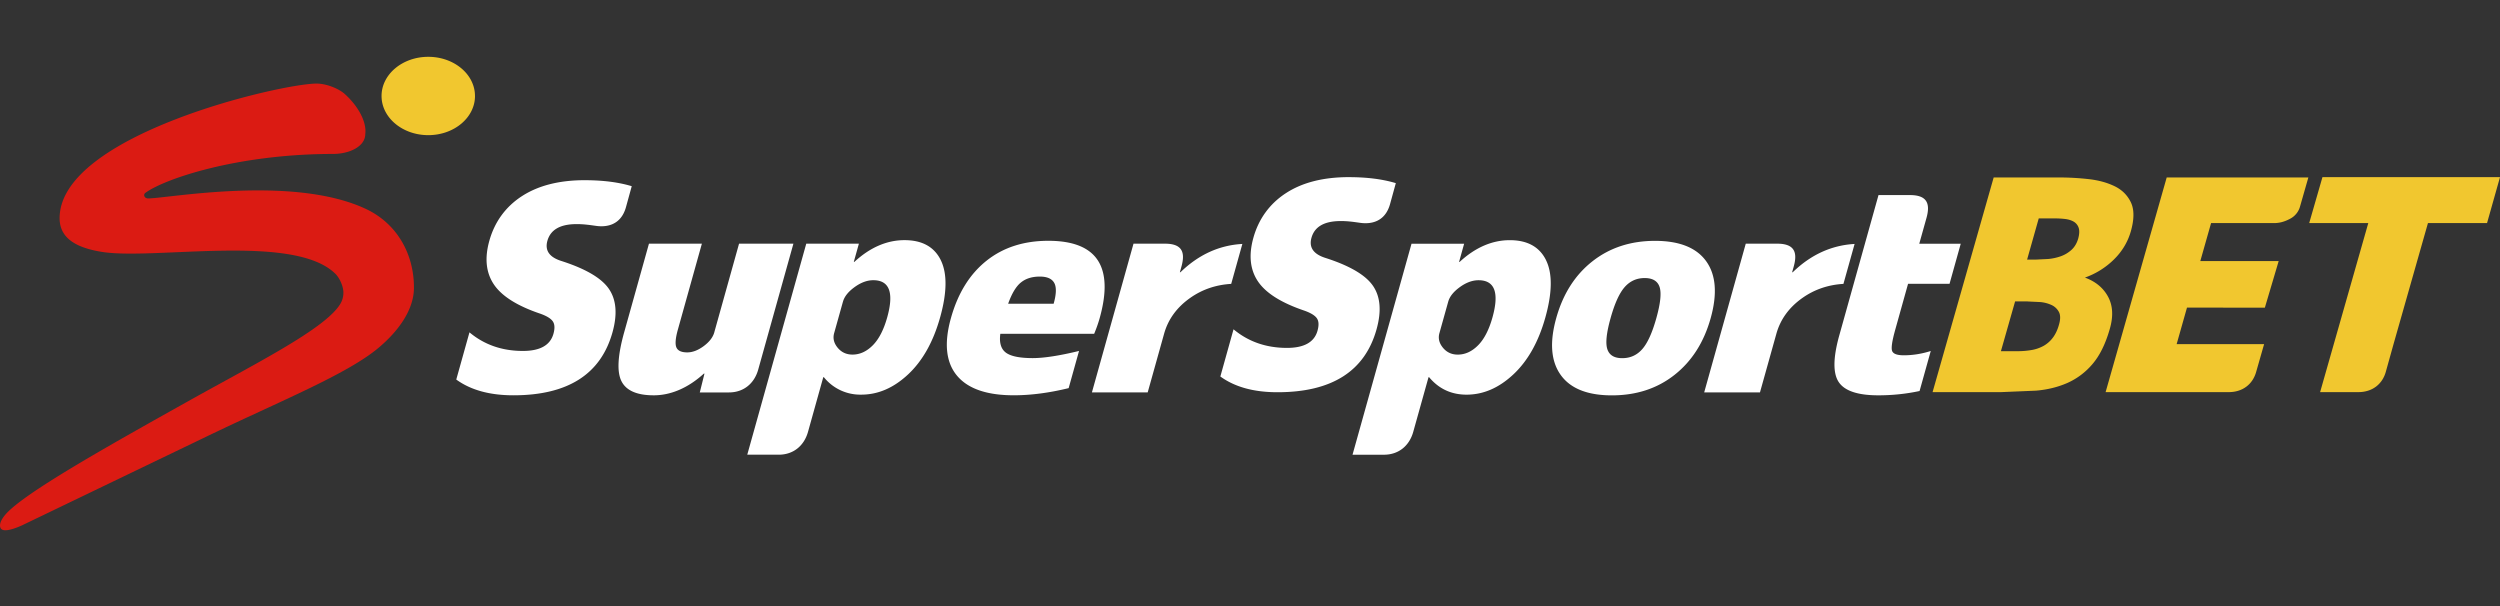 <?xml version="1.0" encoding="utf-8"?>
<svg xmlns="http://www.w3.org/2000/svg" fill="none" height="32" width="132">
  <rect width="100%" height="100%" fill="#333333" stroke="none"/>
  <g clip-path="url(#A)">
    <path d="M65.006 14.989c-.807.048-1.527.293-2.159.738-.709.498-1.169 1.131-1.383 1.896l-.866 3.096h-2.945l2.196-7.853h1.663c.905 0 1.079.453.869 1.207l-.084.303h.029c.96-.932 2.051-1.428 3.27-1.496l-.589 2.11m32.918-2.11c-1.219.069-2.311.564-3.27 1.496h-.031l.085-.303c.211-.754.036-1.207-.87-1.207h-1.663l-2.195 7.853h2.945l.866-3.096c.214-.765.674-1.398 1.382-1.896.633-.445 1.353-.69 2.159-.738l.59-2.11h.001zm-60.21 4.668c-.074.262-.26.504-.558.725s-.588.333-.871.333c-.302 0-.493-.085-.57-.257s-.053-.489.077-.951l1.266-4.532h-2.794l-1.309 4.682c-.344 1.228-.391 2.089-.14 2.583s.817.741 1.704.741 1.809-.382 2.646-1.148h.031l-.248.996h1.541c.754 0 1.333-.452 1.544-1.207l1.858-6.647h-2.87l-1.308 4.682v.001zm20.057.076c.118-.282.216-.559.292-.831.76-2.719-.144-4.079-2.712-4.079-1.299 0-2.389.353-3.271 1.058s-1.506 1.712-1.871 3.021c-.37 1.319-.266 2.329.308 3.028s1.577 1.05 3.006 1.05c.907 0 1.874-.127 2.901-.378l.548-1.963c-1.036.252-1.852.378-2.446.378-.684 0-1.156-.096-1.415-.288s-.358-.523-.295-.996h4.954 0zm-3.873-2.704c.255-.211.589-.317 1.002-.317.382 0 .636.11.761.332s.115.59-.03 1.103H53.23c.189-.533.412-.907.668-1.118m-4.228-1.191c-.348-.7-.986-1.049-1.913-1.049s-1.818.382-2.646 1.148h-.031l.269-.961h-2.779l-3.115 11.141h1.663c.754 0 1.333-.453 1.545-1.207l.806-2.886h.031a2.46 2.46 0 0 0 1.978.922c.886 0 1.71-.357 2.474-1.073s1.325-1.717 1.686-3.005c.37-1.319.379-2.329.032-3.029m-5.161 2.198c.076-.272.281-.529.616-.771s.662-.362.984-.362c.855 0 1.101.655.735 1.963-.184.655-.436 1.146-.759 1.472s-.681.492-1.075.492c-.322 0-.582-.121-.782-.363s-.261-.499-.185-.77l.465-1.662h.001zm37.119-2.198c-.348-.7-.986-1.049-1.912-1.049s-1.819.382-2.647 1.148h-.03l.267-.961h-2.778l-3.115 11.141h1.662c.754 0 1.333-.453 1.544-1.207l.807-2.886h.031c.512.614 1.171.922 1.977.922.887 0 1.711-.357 2.475-1.073s1.326-1.717 1.686-3.005c.369-1.319.379-2.329.032-3.029m-5.161 2.198c.075-.272.281-.529.615-.771s.663-.362.985-.362c.856 0 1.102.655.736 1.963-.184.655-.436 1.146-.759 1.472s-.681.492-1.074.492c-.323 0-.583-.121-.782-.363s-.262-.499-.186-.77l.465-1.662zm5.703.867c-.358 1.279-.279 2.278.234 2.998s1.415 1.081 2.704 1.081 2.392-.36 3.307-1.081 1.553-1.719 1.91-2.998.28-2.279-.234-2.998-1.416-1.081-2.704-1.081-2.391.361-3.307 1.081-1.554 1.72-1.91 2.998zm2.87 0c.216-.776.465-1.322.745-1.639s.631-.476 1.054-.476.686.159.789.476.045.863-.172 1.639-.465 1.322-.745 1.639-.631.476-1.054.476-.685-.158-.789-.476-.045-.863.172-1.639zm16.314 3.851l.591-2.115c-.475.151-.949.227-1.423.227-.352 0-.557-.076-.616-.227s-.003-.529.166-1.132l.675-2.417h2.19l.591-2.115h-2.19l.381-1.36c.211-.755.035-1.208-.87-1.208h-1.663l-2.069 7.402c-.332 1.187-.341 2.013-.028 2.476s1.008.695 2.086.695c.745 0 1.471-.076 2.178-.227M30.88 9.514c-1.35 0-2.459.282-3.326.845s-1.442 1.369-1.717 2.355c-.256.916-.177 1.684.24 2.304s1.235 1.136 2.459 1.548c.338.121.557.258.656.408s.109.368.03.65c-.169.604-.707.906-1.613.906-1.098 0-2.038-.327-2.821-.982l-.697 2.492c.762.554 1.767.832 3.014.832 2.871 0 4.615-1.108 5.234-3.323.267-.957.205-1.721-.189-2.296s-1.237-1.067-2.531-1.48c-.619-.202-.857-.554-.716-1.058.161-.573.654-.868 1.483-.881.43-.007.797.053 1.104.095.506.069 1.289-.014 1.561-.989l.305-1.109c-.695-.209-1.52-.316-2.476-.316m40.343-.162c-1.349 0-2.458.281-3.325.845s-1.442 1.368-1.718 2.355c-.256.917-.177 1.684.24 2.304s1.235 1.134 2.459 1.548c.338.121.557.257.657.408s.108.368.029.65c-.169.604-.706.906-1.612.906-1.098 0-2.038-.328-2.822-.982l-.696 2.492c.761.554 1.766.831 3.015.831 2.869 0 4.615-1.108 5.233-3.323.267-.957.205-1.721-.189-2.295s-1.237-1.068-2.531-1.48c-.618-.202-.857-.554-.716-1.058.16-.573.654-.868 1.484-.881.429-.008.797.053 1.103.095.507.069 1.288-.014 1.561-.989l.305-1.109c-.695-.21-1.519-.316-2.476-.316z" fill="#fff"/>
    <g fill="#f1c72f">
      <path d="M110.083 14.656c.566.207.975.547 1.227 1.018s.279 1.039.084 1.703c-.226.788-.531 1.405-.915 1.85a3.7 3.7 0 0 1-1.326.995c-.499.218-1.048.353-1.643.404l-1.849.078h-3.621l3.226-11.334h3.464a14.13 14.13 0 0 1 1.537.086c.522.057.981.182 1.378.373s.684.477.865.855.18.889-.002 1.532c-.165.57-.465 1.068-.9 1.492a4.14 4.14 0 0 1-1.526.949l.001-.001zm-3.027 1.259h-.659l-.749 2.628h.878c.261 0 .509-.021.742-.062a2 2 0 0 0 .631-.218 1.58 1.58 0 0 0 .493-.435c.142-.187.252-.425.33-.715.075-.269.071-.485-.014-.645a.83.83 0 0 0-.391-.365 1.79 1.79 0 0 0-.605-.155l-.656-.031h0zm1.405-4.385h-.815l-.615 2.177h.455l.645-.031a2.76 2.76 0 0 0 .663-.14 1.68 1.68 0 0 0 .57-.334c.17-.15.293-.355.368-.614.063-.238.069-.427.019-.567a.59.59 0 0 0-.262-.319c-.125-.072-.277-.119-.458-.14s-.372-.031-.57-.031h0zm5.941-2.16l-3.226 11.334h6.506c.717 0 1.259-.405 1.444-1.07l.419-1.465h-4.169-.449l.546-1.928 4.111.005.73-2.461h-4.138l.569-2.006h3.339c.271 0 .547-.075.827-.225a1.04 1.04 0 0 0 .538-.676l.432-1.508h-7.479zm8.223-.016l-.7 2.426h3.12l-2.543 8.924h.312 1.711c.717 0 1.259-.405 1.445-1.07l.405-1.452 1.821-6.403h3.12L132 9.354h-9.375zM25.079 5.068C25.079 3.926 23.975 3 22.613 3s-2.467.926-2.467 2.068 1.104 2.068 2.467 2.068 2.467-.926 2.467-2.068z"/>
    </g>
    <path d="M17.695 14.444c-2.201-2.141-9.565-.698-12.327-1.146-1.34-.217-2.221-.717-2.221-1.776 0-4.432 11.859-7.15 13.606-7.108.548.013 1.164.295 1.437.537.69.612 1.18 1.462 1.097 2.122 0 .672-.851 1.055-1.702 1.055-5.072 0-8.942 1.33-9.923 2.066-.031.03-.05.07-.05.112 0 .094.091.171.204.171 1.034 0 7.617-1.251 11.485.546 1.679.781 2.562 2.414 2.555 4.169 0 1.231-.912 2.372-1.871 3.174-1.676 1.405-5.207 2.814-9.097 4.692L1.16 27.74c-.499.223-1.018.378-1.132.134-.103-.219.106-.521.228-.67.913-1.119 5.433-3.643 9.672-6.016 3.581-2.003 7.251-3.83 8.041-5.143a1.15 1.15 0 0 0 .163-.587c0-.335-.194-.779-.436-1.015" fill="#db1b13"/>
  </g>
  <defs>
    <clipPath id="A">
      <path d="M0 0h132v24.999H0z" fill="#fff" transform="translate(0 3)"/>
    </clipPath>
  </defs>
</svg>